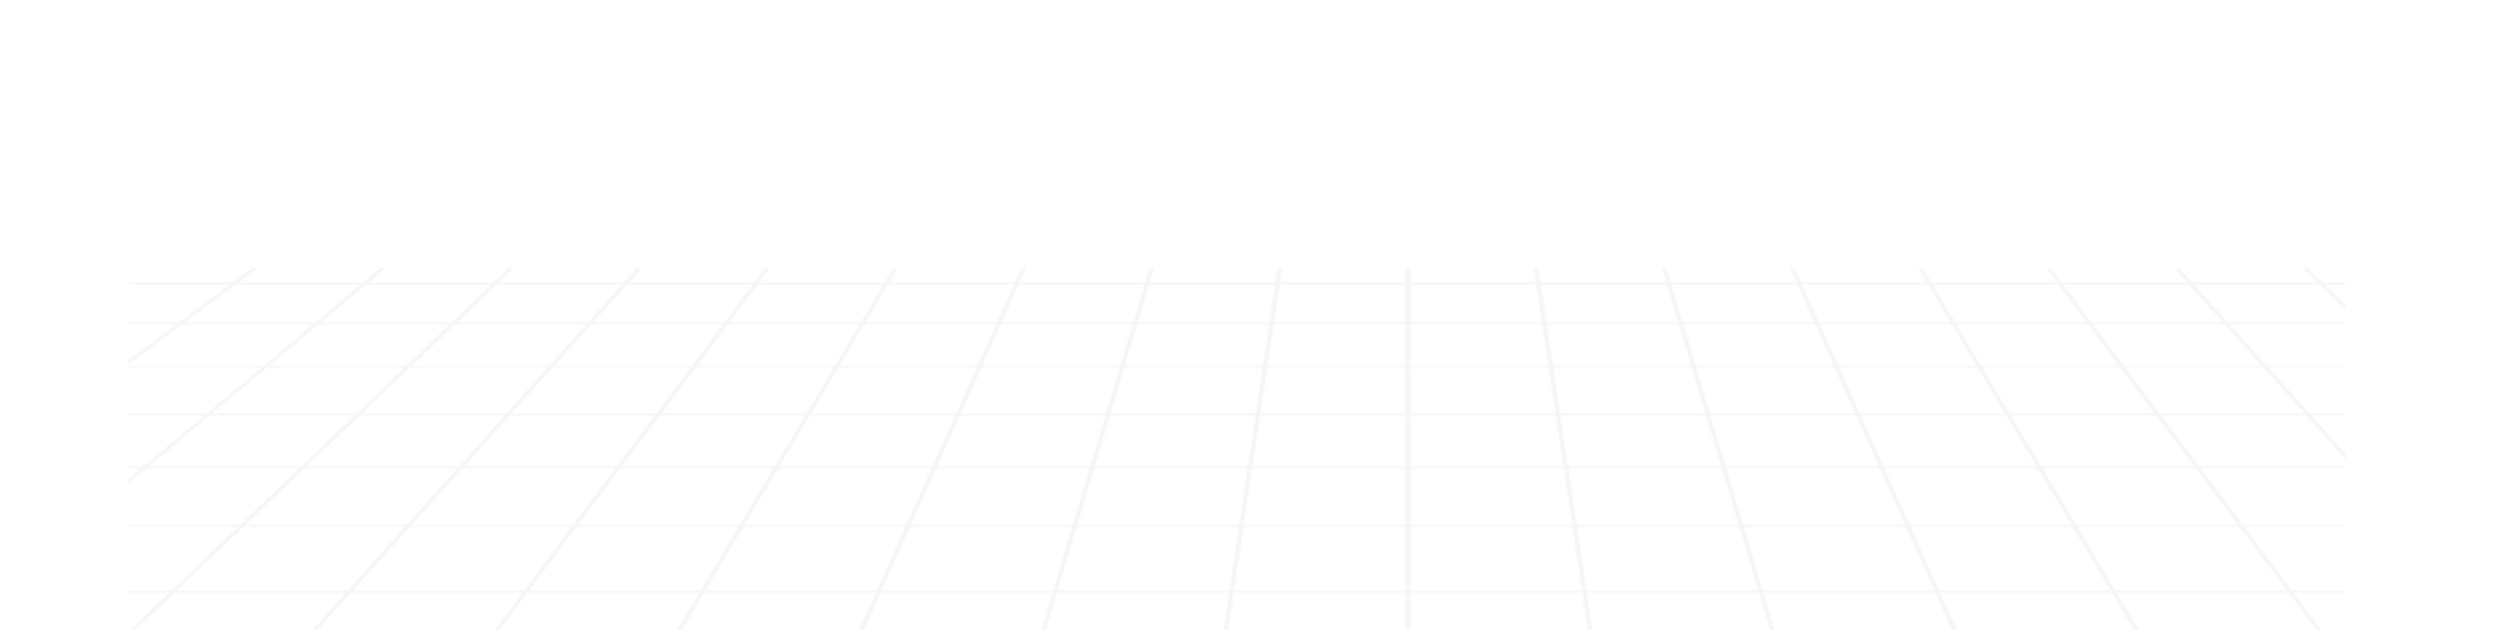 <svg width="1440" height="363" viewBox="0 0 1440 363" fill="none" xmlns="http://www.w3.org/2000/svg">
<g opacity="0.6">
<mask id="mask0_112_3805" style="mask-type:alpha" maskUnits="userSpaceOnUse" x="-343" y="0" width="2308" height="432">
<g clip-path="url(#clip0_112_3805)">
<path d="M1965 432H-343L-341.743 431.157L302.131 0H1319.86L1320.24 0.247L1965 432ZM-338.39 430.91H1960.39L1318.51 1.09H303.485L-338.39 430.91Z" fill="url(#paint0_linear_112_3805)"/>
<path d="M1848.6 431.181L1846.45 431.729L1267.29 0.825L1269.45 0.271L1848.6 431.181Z" fill="url(#paint1_linear_112_3805)"/>
<path d="M1733.46 431.205L1731.25 431.705L1216.45 0.801L1218.66 0.295L1733.46 431.205Z" fill="url(#paint2_linear_112_3805)"/>
<path d="M1618.33 431.229L1616.05 431.681L1165.6 0.776L1167.87 0.319L1618.33 431.229Z" fill="url(#paint3_linear_112_3805)"/>
<path d="M1503.18 431.26L1500.86 431.651L1114.75 0.747L1117.08 0.349L1503.18 431.26Z" fill="url(#paint4_linear_112_3805)"/>
<path d="M1388.04 431.284L1385.66 431.627L1063.91 0.716L1066.28 0.379L1388.04 431.284Z" fill="url(#paint5_linear_112_3805)"/>
<path d="M1272.89 431.32L1270.47 431.591L1013.07 0.686L1015.49 0.409L1272.89 431.32Z" fill="url(#paint6_linear_112_3805)"/>
<path d="M1157.73 431.35L1155.29 431.561L962.232 0.65L964.682 0.445L1157.73 431.35Z" fill="url(#paint7_linear_112_3805)"/>
<path d="M1042.58 431.386L1040.1 431.524L911.403 0.62L913.876 0.476L1042.58 431.386Z" fill="url(#paint8_linear_112_3805)"/>
<path d="M927.417 431.422L924.926 431.488L860.573 0.584L863.064 0.512L927.417 431.422Z" fill="url(#paint9_linear_112_3805)"/>
<path d="M809.753 431.458H812.252V0.548H809.753V431.458Z" fill="url(#paint10_linear_112_3805)"/>
<path d="M761.427 0.584L697.078 431.488L694.588 431.422L758.936 0.512L761.427 0.584Z" fill="url(#paint11_linear_112_3805)"/>
<path d="M710.603 0.62L581.901 431.524L579.424 431.386L708.125 0.476L710.603 0.62Z" fill="url(#paint12_linear_112_3805)"/>
<path d="M659.769 0.65L466.719 431.561L464.268 431.35L657.318 0.445L659.769 0.65Z" fill="url(#paint13_linear_112_3805)"/>
<path d="M608.935 0.686L351.532 431.591L349.116 431.32L606.519 0.409L608.935 0.686Z" fill="url(#paint14_linear_112_3805)"/>
<path d="M558.092 0.716L236.34 431.627L233.969 431.284L555.721 0.379L558.092 0.716Z" fill="url(#paint15_linear_112_3805)"/>
<path d="M507.249 0.746L121.149 431.651L118.822 431.26L504.927 0.349L507.249 0.746Z" fill="url(#paint16_linear_112_3805)"/>
<path d="M456.406 0.776L5.949 431.681L3.68 431.229L454.132 0.319L456.406 0.776Z" fill="url(#paint17_linear_112_3805)"/>
<path d="M405.555 0.801L-109.247 431.705L-111.463 431.205L403.343 0.295L405.555 0.801Z" fill="url(#paint18_linear_112_3805)"/>
<path d="M354.708 0.825L-224.446 431.729L-226.601 431.181L352.554 0.271L354.708 0.825Z" fill="url(#paint19_linear_112_3805)"/>
<path d="M287.413 11.401H1334.59V10.312H287.413V11.401Z" fill="url(#paint20_linear_112_3805)"/>
<path d="M271.054 22.357H1350.95V21.267H271.054V22.357Z" fill="url(#paint21_linear_112_3805)"/>
<path d="M253.642 34.017H1368.36V32.928H253.642V34.017Z" fill="url(#paint22_linear_112_3805)"/>
<path d="M235.066 46.46H1386.94V45.37H235.066V46.46Z" fill="url(#paint23_linear_112_3805)"/>
<path d="M215.208 59.757H1406.8V58.667H215.208V59.757Z" fill="url(#paint24_linear_112_3805)"/>
<path d="M193.934 73.999H1428.07V72.91H193.934V73.999Z" fill="url(#paint25_linear_112_3805)"/>
<path d="M171.081 89.302H1450.92V88.212H171.081V89.302Z" fill="url(#paint26_linear_112_3805)"/>
<path d="M146.476 105.777H1475.53V104.688H146.476V105.777Z" fill="url(#paint27_linear_112_3805)"/>
<path d="M119.898 123.577H1502.1V122.488H119.898V123.577Z" fill="url(#paint28_linear_112_3805)"/>
<path d="M91.108 142.852H1530.89V141.763H91.108V142.852Z" fill="url(#paint29_linear_112_3805)"/>
<path d="M59.814 163.813H1562.19V162.723H59.814V163.813Z" fill="url(#paint30_linear_112_3805)"/>
<path d="M25.679 186.669H1596.33V185.58H25.679V186.669Z" fill="url(#paint31_linear_112_3805)"/>
<path d="M-11.71 211.705H1633.72V210.616H-11.71V211.705Z" fill="url(#paint32_linear_112_3805)"/>
<path d="M-52.839 239.245H1674.84V238.155H-52.839V239.245Z" fill="url(#paint33_linear_112_3805)"/>
<path d="M-98.288 269.68H1720.29V268.591H-98.288V269.68Z" fill="url(#paint34_linear_112_3805)"/>
<path d="M-148.795 303.499H1770.8V302.409H-148.795V303.499Z" fill="url(#paint35_linear_112_3805)"/>
<path d="M-205.238 341.296H1827.24V340.206H-205.238V341.296Z" fill="url(#paint36_linear_112_3805)"/>
</g>
</mask>
<g mask="url(#mask0_112_3805)">
<g filter="url(#filter0_f_112_3805)">
<rect x="1351" y="478.077" width="1277" height="323.537" transform="rotate(180 1351 478.077)" fill="#A9ABD2" fill-opacity="0.2"/>
</g>
</g>
</g>
<defs>
<filter id="filter0_f_112_3805" x="-26" y="54.54" width="1477" height="523.537" filterUnits="userSpaceOnUse" color-interpolation-filters="sRGB">
<feFlood flood-opacity="0" result="BackgroundImageFix"/>
<feBlend mode="normal" in="SourceGraphic" in2="BackgroundImageFix" result="shape"/>
<feGaussianBlur stdDeviation="50" result="effect1_foregroundBlur_112_3805"/>
</filter>
<linearGradient id="paint0_linear_112_3805" x1="811" y1="32.875" x2="811" y2="409.8" gradientUnits="userSpaceOnUse">
<stop stop-color="white"/>
<stop offset="1" stop-color="#999999"/>
</linearGradient>
<linearGradient id="paint1_linear_112_3805" x1="1557.95" y1="33.105" x2="1557.95" y2="409.556" gradientUnits="userSpaceOnUse">
<stop stop-color="white"/>
<stop offset="1" stop-color="#999999"/>
</linearGradient>
<linearGradient id="paint2_linear_112_3805" x1="1474.95" y1="33.126" x2="1474.95" y2="409.535" gradientUnits="userSpaceOnUse">
<stop stop-color="white"/>
<stop offset="1" stop-color="#999999"/>
</linearGradient>
<linearGradient id="paint3_linear_112_3805" x1="1391.96" y1="33.146" x2="1391.96" y2="409.513" gradientUnits="userSpaceOnUse">
<stop stop-color="white"/>
<stop offset="1" stop-color="#999999"/>
</linearGradient>
<linearGradient id="paint4_linear_112_3805" x1="1308.97" y1="33.172" x2="1308.97" y2="409.486" gradientUnits="userSpaceOnUse">
<stop stop-color="white"/>
<stop offset="1" stop-color="#999999"/>
</linearGradient>
<linearGradient id="paint5_linear_112_3805" x1="1225.97" y1="33.197" x2="1225.97" y2="409.465" gradientUnits="userSpaceOnUse">
<stop stop-color="white"/>
<stop offset="1" stop-color="#999999"/>
</linearGradient>
<linearGradient id="paint6_linear_112_3805" x1="1142.98" y1="33.222" x2="1142.98" y2="409.432" gradientUnits="userSpaceOnUse">
<stop stop-color="white"/>
<stop offset="1" stop-color="#999999"/>
</linearGradient>
<linearGradient id="paint7_linear_112_3805" x1="1059.98" y1="33.254" x2="1059.98" y2="409.406" gradientUnits="userSpaceOnUse">
<stop stop-color="white"/>
<stop offset="1" stop-color="#999999"/>
</linearGradient>
<linearGradient id="paint8_linear_112_3805" x1="976.99" y1="33.279" x2="976.99" y2="409.373" gradientUnits="userSpaceOnUse">
<stop stop-color="white"/>
<stop offset="1" stop-color="#999999"/>
</linearGradient>
<linearGradient id="paint9_linear_112_3805" x1="893.995" y1="33.309" x2="893.995" y2="409.341" gradientUnits="userSpaceOnUse">
<stop stop-color="white"/>
<stop offset="1" stop-color="#999999"/>
</linearGradient>
<linearGradient id="paint10_linear_112_3805" x1="811.002" y1="33.34" x2="811.002" y2="409.314" gradientUnits="userSpaceOnUse">
<stop stop-color="white"/>
<stop offset="1" stop-color="#999999"/>
</linearGradient>
<linearGradient id="paint11_linear_112_3805" x1="728.007" y1="33.309" x2="728.007" y2="409.341" gradientUnits="userSpaceOnUse">
<stop stop-color="white"/>
<stop offset="1" stop-color="#999999"/>
</linearGradient>
<linearGradient id="paint12_linear_112_3805" x1="645.013" y1="33.279" x2="645.013" y2="409.373" gradientUnits="userSpaceOnUse">
<stop stop-color="white"/>
<stop offset="1" stop-color="#999999"/>
</linearGradient>
<linearGradient id="paint13_linear_112_3805" x1="562.018" y1="33.254" x2="562.018" y2="409.406" gradientUnits="userSpaceOnUse">
<stop stop-color="white"/>
<stop offset="1" stop-color="#999999"/>
</linearGradient>
<linearGradient id="paint14_linear_112_3805" x1="479.025" y1="33.222" x2="479.025" y2="409.432" gradientUnits="userSpaceOnUse">
<stop stop-color="white"/>
<stop offset="1" stop-color="#999999"/>
</linearGradient>
<linearGradient id="paint15_linear_112_3805" x1="396.031" y1="33.197" x2="396.031" y2="409.465" gradientUnits="userSpaceOnUse">
<stop stop-color="white"/>
<stop offset="1" stop-color="#999999"/>
</linearGradient>
<linearGradient id="paint16_linear_112_3805" x1="313.036" y1="33.171" x2="313.036" y2="409.486" gradientUnits="userSpaceOnUse">
<stop stop-color="white"/>
<stop offset="1" stop-color="#999999"/>
</linearGradient>
<linearGradient id="paint17_linear_112_3805" x1="230.043" y1="33.146" x2="230.043" y2="409.513" gradientUnits="userSpaceOnUse">
<stop stop-color="white"/>
<stop offset="1" stop-color="#999999"/>
</linearGradient>
<linearGradient id="paint18_linear_112_3805" x1="147.046" y1="33.126" x2="147.046" y2="409.535" gradientUnits="userSpaceOnUse">
<stop stop-color="white"/>
<stop offset="1" stop-color="#999999"/>
</linearGradient>
<linearGradient id="paint19_linear_112_3805" x1="64.054" y1="33.105" x2="64.054" y2="409.557" gradientUnits="userSpaceOnUse">
<stop stop-color="white"/>
<stop offset="1" stop-color="#999999"/>
</linearGradient>
<linearGradient id="paint20_linear_112_3805" x1="811" y1="10.395" x2="811" y2="11.345" gradientUnits="userSpaceOnUse">
<stop stop-color="white"/>
<stop offset="1" stop-color="#999999"/>
</linearGradient>
<linearGradient id="paint21_linear_112_3805" x1="811" y1="21.35" x2="811" y2="22.301" gradientUnits="userSpaceOnUse">
<stop stop-color="white"/>
<stop offset="1" stop-color="#999999"/>
</linearGradient>
<linearGradient id="paint22_linear_112_3805" x1="811.003" y1="33.011" x2="811.003" y2="33.961" gradientUnits="userSpaceOnUse">
<stop stop-color="white"/>
<stop offset="1" stop-color="#999999"/>
</linearGradient>
<linearGradient id="paint23_linear_112_3805" x1="811.002" y1="45.453" x2="811.002" y2="46.404" gradientUnits="userSpaceOnUse">
<stop stop-color="white"/>
<stop offset="1" stop-color="#999999"/>
</linearGradient>
<linearGradient id="paint24_linear_112_3805" x1="811.002" y1="58.75" x2="811.002" y2="59.701" gradientUnits="userSpaceOnUse">
<stop stop-color="white"/>
<stop offset="1" stop-color="#999999"/>
</linearGradient>
<linearGradient id="paint25_linear_112_3805" x1="811.003" y1="72.993" x2="811.003" y2="73.944" gradientUnits="userSpaceOnUse">
<stop stop-color="white"/>
<stop offset="1" stop-color="#999999"/>
</linearGradient>
<linearGradient id="paint26_linear_112_3805" x1="811" y1="88.295" x2="811" y2="89.246" gradientUnits="userSpaceOnUse">
<stop stop-color="white"/>
<stop offset="1" stop-color="#999999"/>
</linearGradient>
<linearGradient id="paint27_linear_112_3805" x1="811.002" y1="104.771" x2="811.002" y2="105.721" gradientUnits="userSpaceOnUse">
<stop stop-color="white"/>
<stop offset="1" stop-color="#999999"/>
</linearGradient>
<linearGradient id="paint28_linear_112_3805" x1="811.001" y1="122.571" x2="811.001" y2="123.521" gradientUnits="userSpaceOnUse">
<stop stop-color="white"/>
<stop offset="1" stop-color="#999999"/>
</linearGradient>
<linearGradient id="paint29_linear_112_3805" x1="811.001" y1="141.846" x2="811.001" y2="142.796" gradientUnits="userSpaceOnUse">
<stop stop-color="white"/>
<stop offset="1" stop-color="#999999"/>
</linearGradient>
<linearGradient id="paint30_linear_112_3805" x1="811.001" y1="162.806" x2="811.001" y2="163.757" gradientUnits="userSpaceOnUse">
<stop stop-color="white"/>
<stop offset="1" stop-color="#999999"/>
</linearGradient>
<linearGradient id="paint31_linear_112_3805" x1="811.002" y1="185.663" x2="811.002" y2="186.613" gradientUnits="userSpaceOnUse">
<stop stop-color="white"/>
<stop offset="1" stop-color="#999999"/>
</linearGradient>
<linearGradient id="paint32_linear_112_3805" x1="811.003" y1="210.698" x2="811.003" y2="211.649" gradientUnits="userSpaceOnUse">
<stop stop-color="white"/>
<stop offset="1" stop-color="#999999"/>
</linearGradient>
<linearGradient id="paint33_linear_112_3805" x1="811" y1="238.238" x2="811" y2="239.189" gradientUnits="userSpaceOnUse">
<stop stop-color="white"/>
<stop offset="1" stop-color="#999999"/>
</linearGradient>
<linearGradient id="paint34_linear_112_3805" x1="811.003" y1="268.674" x2="811.003" y2="269.624" gradientUnits="userSpaceOnUse">
<stop stop-color="white"/>
<stop offset="1" stop-color="#999999"/>
</linearGradient>
<linearGradient id="paint35_linear_112_3805" x1="811" y1="302.492" x2="811" y2="303.443" gradientUnits="userSpaceOnUse">
<stop stop-color="white"/>
<stop offset="1" stop-color="#999999"/>
</linearGradient>
<linearGradient id="paint36_linear_112_3805" x1="811.001" y1="340.289" x2="811.001" y2="341.24" gradientUnits="userSpaceOnUse">
<stop stop-color="white"/>
<stop offset="1" stop-color="#999999"/>
</linearGradient>
<clipPath id="clip0_112_3805">
<rect width="2308" height="432" fill="white" transform="matrix(-1 0 0 -1 1965 432)"/>
</clipPath>
</defs>
</svg>
